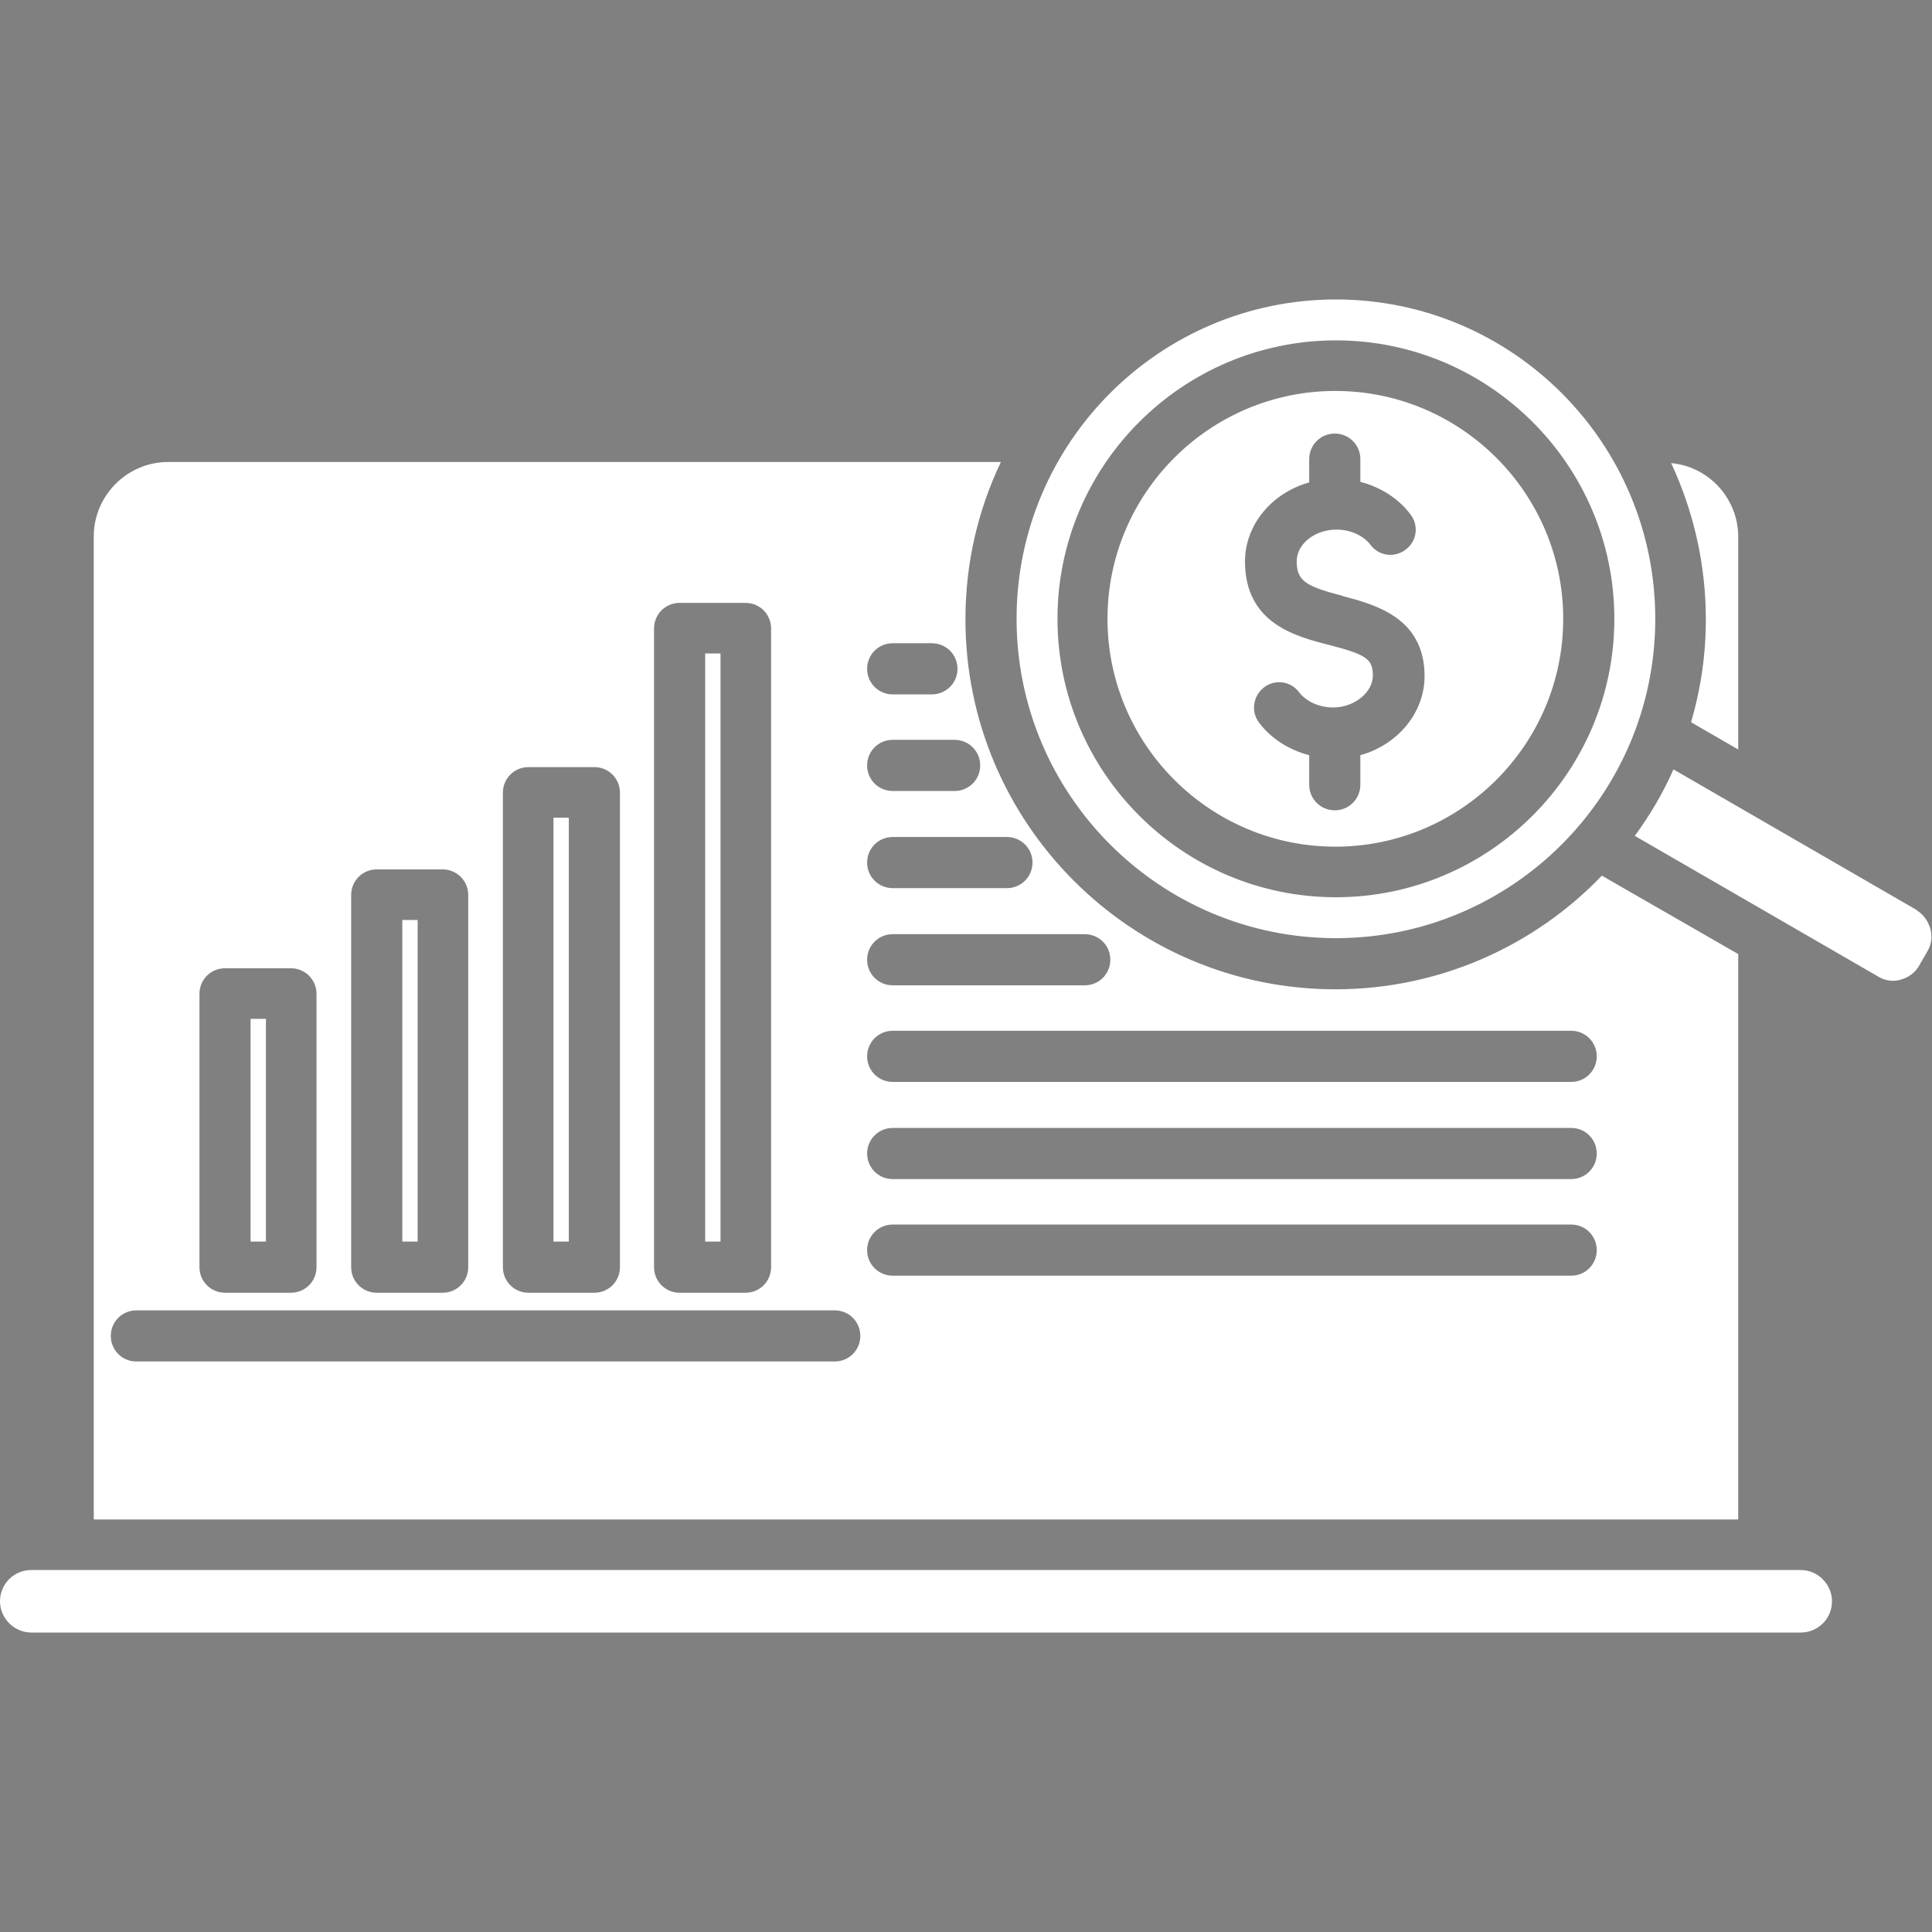<?xml version="1.0" encoding="UTF-8"?>
<svg id="Layer_1" data-name="Layer 1" xmlns="http://www.w3.org/2000/svg" xmlns:xlink="http://www.w3.org/1999/xlink" viewBox="0 0 34 34">
  <rect x="0" y="0" width="34" height="34" fill="#808080" stroke="none"/>
  <defs>
    <style>
      .cls-1 {
        stroke: #191919;
      }

      .cls-1, .cls-2, .cls-3, .cls-4, .cls-5, .cls-6, .cls-7, .cls-8, .cls-9, .cls-10, .cls-11, .cls-12, .cls-13, .cls-14, .cls-15, .cls-16, .cls-17 {
        fill: none;
      }

      .cls-1, .cls-2, .cls-3, .cls-4, .cls-5, .cls-6, .cls-7, .cls-9, .cls-10, .cls-11, .cls-12, .cls-13, .cls-14, .cls-15, .cls-16, .cls-17 {
        stroke-miterlimit: 10;
        stroke-width: .75px;
      }

      .cls-2 {
        stroke: #000;
      }

      .cls-3 {
        stroke: #111;
      }

      .cls-4 {
        stroke: #212121;
      }

      .cls-5 {
        stroke: #3b3b3b;
      }

      .cls-6 {
        stroke: #1d1d1d;
      }

      .cls-7 {
        stroke: #262626;
      }

      .cls-18 {
        fill: #fff;
        fill-rule: evenodd;
      }

      .cls-9 {
        stroke: #363636;
      }

      .cls-10 {
        stroke: #080808;
      }

      .cls-11 {
        stroke: #0d0d0d;
      }

      .cls-12 {
        stroke: #040404;
      }

      .cls-13 {
        stroke: #323232;
      }

      .cls-14 {
        stroke: #2a2a2a;
      }

      .cls-15 {
        stroke: #151515;
      }

      .cls-16 {
        stroke: #3f3f3f;
      }

      .cls-19 {
        opacity: .1;
      }

      .cls-17 {
        stroke: #2e2e2e;
      }

      .cls-20 {
        clip-path: url(#clippath);
      }
    </style>
    <clipPath id="clippath">
      <rect class="cls-8" x="97.58" y="-896.94" width="1923.25" height="200"/>
    </clipPath>
  </defs>
  <g class="cls-20">
    <g class="cls-19">
      <path class="cls-16" d="M1243.62,5.96c-15.8-18.16-157.07-70.49-278.48-151.12-73.85-49.04-42.14-135.82-148.91-217.08-99.6-75.81-246.98-152.61-380.83-182.89-71.92-16.27-112-.52-170.12-23.48-120.31-47.52-213.24-174.34-373.84-246.63-57.93-26.04-117.18-41.8-168.59-56"/>
      <path class="cls-5" d="M1236.75,13.44c-13.51-20.02-150.5-74.29-273.74-156.29-73.71-49.05-50.02-133.65-156.48-213.29-99.54-74.45-244.37-150.26-377.59-182.2-70.33-16.86-111.21-3.7-168.94-26.75-120.11-47.97-215.14-170.02-373.71-241.14-57.24-25.64-115.76-41.67-167-56.25"/>
      <path class="cls-9" d="M1229.89,20.93c-11.21-21.87-143.94-78.08-268.99-161.46-73.58-49.06-57.89-131.49-164.06-209.49-99.48-73.08-241.77-147.87-374.35-181.52-68.75-17.45-110.41-6.87-167.75-30.02-119.9-48.41-217.03-165.71-373.58-235.66-56.55-25.23-114.34-41.55-165.42-56.49"/>
      <path class="cls-13" d="M1223.02,28.42c-8.91-23.73-137.38-81.87-264.24-166.63-73.44-49.07-65.76-129.32-171.64-205.7-99.41-71.72-239.18-145.45-371.11-180.83-67.17-18.02-109.62-10.05-166.57-33.3-119.69-48.87-218.92-161.39-373.44-230.17-55.85-24.83-112.92-41.42-163.84-56.74"/>
      <path class="cls-17" d="M1216.15,35.91c-6.61-25.58-130.82-85.66-259.49-171.81-73.31-49.08-73.64-127.15-179.22-201.91-99.35-70.35-236.62-142.99-367.86-180.15-65.6-18.57-108.82-13.22-165.38-36.57-119.48-49.32-220.82-157.07-373.31-224.68-55.16-24.43-111.5-41.29-162.26-56.99"/>
      <path class="cls-14" d="M1209.28,43.4c-4.31-27.44-124.26-89.44-254.74-176.98-73.17-49.09-81.51-124.98-186.79-198.11-99.29-68.98-234.07-140.5-364.62-179.46-64.04-19.12-108.02-16.4-164.2-39.84-119.26-49.77-222.71-152.76-373.18-219.19-54.47-24.02-110.08-41.17-160.67-57.23"/>
      <path class="cls-7" d="M1202.42,50.88c-2.02-29.3-117.7-93.22-249.99-182.15-73.04-49.1-89.39-122.8-194.37-194.32-99.23-67.6-231.55-137.96-361.38-178.78-62.5-19.65-107.22-19.57-163.02-43.12-119.05-50.23-224.6-148.44-373.05-213.7-53.78-23.62-108.66-41.04-159.09-57.48"/>
      <path class="cls-4" d="M1195.55,58.37c.28-31.15-111.15-97-245.24-187.32-72.9-49.11-97.27-120.63-201.95-190.53-99.17-66.23-229.05-135.39-358.13-178.09-60.96-20.17-106.43-22.75-161.83-46.39-118.83-50.69-226.5-144.13-372.92-208.21-53.09-23.21-107.24-40.91-157.51-57.73"/>
      <path class="cls-6" d="M1188.68,65.86c2.58-33.01-104.59-100.77-240.49-192.49-72.77-49.11-105.15-118.45-209.53-186.74-99.12-64.85-226.58-132.77-354.89-177.41-59.43-20.68-105.63-25.93-160.65-49.66-118.62-51.15-228.39-139.81-372.79-202.72-52.4-22.81-105.82-40.78-155.92-57.97"/>
      <path class="cls-1" d="M1181.81,73.35c4.88-34.86-98.04-104.54-235.74-197.66-72.64-49.12-113.03-116.26-217.1-182.94-99.06-63.47-224.14-130.1-351.65-176.72-57.92-21.18-104.83-29.11-159.47-52.93-118.4-51.62-230.28-135.49-372.66-197.23-51.71-22.4-104.4-40.66-154.34-58.22"/>
      <path class="cls-15" d="M1174.95,80.84c7.18-36.72-91.5-108.31-230.99-202.84-72.5-49.13-120.91-114.08-224.68-179.15-99-62.08-221.73-127.4-348.4-176.04-56.42-21.66-104.03-32.29-158.28-56.21-118.18-52.09-232.18-131.18-372.53-191.74-51.02-22-102.98-40.53-152.76-58.47"/>
      <path class="cls-3" d="M1168.08,88.32c9.48-38.58-84.95-112.08-226.25-208.01-72.37-49.13-128.91-111.69-232.26-175.36-99.06-60.51-219.36-124.64-345.16-175.36-54.94-22.14-103.23-35.48-157.1-59.48-117.96-52.56-234.07-126.86-372.4-186.25-50.32-21.59-101.56-40.4-151.18-58.72"/>
      <path class="cls-11" d="M1161.21,95.81c11.77-40.43-78.57-115.6-221.5-213.18-72.32-49.02-136.76-109.55-239.84-171.57-98.98-59.16-217.03-121.84-341.92-174.67-53.47-22.62-102.38-38.75-155.92-62.75-117.65-53.22-235.96-122.54-372.27-180.76-49.63-21.19-100.13-40.28-149.59-58.96"/>
      <path class="cls-10" d="M1154.34,103.3c14.07-42.29-71.98-119.43-216.75-218.35-72.16-49.06-144.61-107.4-247.42-167.77-98.9-57.81-214.74-119-338.67-173.99-52.02-23.08-101.59-41.9-154.73-66.02-117.45-53.63-237.86-118.23-372.14-175.27-48.94-20.79-98.71-40.15-148.01-59.21"/>
      <path class="cls-12" d="M1147.48,110.79c16.37-44.14-65.38-123.27-212-223.52-72-49.11-152.46-105.25-254.99-163.98-98.82-56.46-212.5-116.1-335.43-173.3-50.58-23.54-100.8-45.06-153.55-69.3-117.25-54.05-239.75-113.91-372.01-169.78-48.25-20.38-97.29-40.02-146.43-59.46"/>
      <path class="cls-2" d="M1140.61,118.28C1191.3-6.62,533.32-390.4-330.49-739.79"/>
    </g>
  </g>
  <path class="cls-18" d="M27.65,22.45h-11.94c-.25,0-.45-.2-.45-.45s.2-.45.45-.45h11.94c.25,0,.45.2.45.45s-.2.45-.45.45ZM31.69,27.63H.55C.24,27.63,0,27.88,0,28.18s.25.55.55.55h31.14c.3,0,.55-.24.55-.55,0-.3-.25-.55-.55-.55h0ZM30.59,13.18v-3.73c0-.68-.52-1.24-1.18-1.3.39.84.61,1.77.61,2.75,0,.63-.09,1.23-.26,1.81l.83.48ZM33.74,16.02l-4.29-2.48c-.18.41-.41.8-.68,1.17l4.29,2.48c.12.07.26.09.39.05.14-.04.25-.12.32-.24l.15-.26c.07-.12.09-.26.05-.4-.04-.13-.12-.25-.24-.32ZM23.51,5.99c2.7,0,4.9,2.2,4.9,4.9s-2.2,4.9-4.9,4.9-4.9-2.2-4.9-4.9c0-2.7,2.2-4.9,4.9-4.9ZM23.51,16.51c-3.1,0-5.62-2.52-5.62-5.62s2.52-5.62,5.62-5.62,5.62,2.52,5.62,5.62-2.52,5.62-5.62,5.62ZM23.64,10.49c-.65-.17-.82-.26-.82-.61,0-.31.32-.56.7-.56.24,0,.47.1.6.27.15.2.43.23.62.08.2-.15.23-.43.08-.62-.21-.28-.53-.48-.88-.57v-.4c0-.25-.2-.45-.45-.45s-.45.2-.45.45v.41c-.65.18-1.13.74-1.13,1.39,0,1.09.89,1.32,1.48,1.47.66.17.77.25.77.54s-.32.56-.7.56c-.24,0-.47-.1-.6-.27-.15-.2-.43-.23-.62-.08s-.23.43-.08.62c.21.28.53.48.88.57v.52c0,.25.2.45.45.45s.45-.2.45-.45v-.52c.65-.18,1.13-.74,1.13-1.39,0-1.03-.87-1.26-1.44-1.41h0ZM19.49,10.89c0,2.21,1.8,4.01,4.01,4.01s4.01-1.8,4.01-4.01-1.8-4.01-4.01-4.01-4.01,1.8-4.01,4.01ZM4.68,21.85v-3.92h-.27v3.92h.27ZM7.35,21.85v-5.66h-.27v5.66h.27ZM12.41,11.5v10.35h.27v-10.35h-.27ZM10.01,21.85v-7.46h-.27v7.46h.27ZM27.65,20.75h-11.94c-.25,0-.45-.2-.45-.45s.2-.45.45-.45h11.94c.25,0,.45.2.45.45s-.2.45-.45.45ZM27.65,19.04h-11.94c-.25,0-.45-.2-.45-.45s.2-.45.45-.45h11.94c.25,0,.45.2.45.45s-.2.45-.45.45ZM19.09,17.34c.25,0,.45-.2.45-.45s-.2-.45-.45-.45h-3.38c-.25,0-.45.2-.45.45s.2.45.45.45h3.38ZM15.71,15.63h2.01c.25,0,.45-.2.45-.45s-.2-.45-.45-.45h-2.01c-.25,0-.45.2-.45.45s.2.45.45.45h0ZM17.61,8.13H2.96c-.72,0-1.31.59-1.31,1.31v17.3h28.94v-9.95l-2.4-1.38c-1.18,1.23-2.85,2-4.69,2-3.59,0-6.51-2.92-6.51-6.51,0-.99.22-1.92.62-2.76h0ZM16.8,13.92h-1.09c-.25,0-.45-.2-.45-.45s.2-.45.45-.45h1.09c.25,0,.45.2.45.45s-.2.45-.45.45ZM16.4,12.22h-.69c-.25,0-.45-.2-.45-.45s.2-.45.45-.45h.69c.25,0,.45.2.45.45s-.2.45-.45.45ZM14.69,23.96H2.4c-.25,0-.45-.2-.45-.45s.2-.45.45-.45h12.29c.25,0,.45.2.45.45s-.2.45-.45.45ZM13.57,22.3c0,.25-.2.45-.45.45h-1.16c-.25,0-.45-.2-.45-.45v-11.24c0-.25.2-.45.45-.45h1.16c.25,0,.45.2.45.45v11.24ZM10.91,22.3c0,.25-.2.45-.45.45h-1.16c-.25,0-.45-.2-.45-.45v-8.35c0-.25.2-.45.45-.45h1.16c.25,0,.45.2.45.45v8.35ZM8.24,15.75v6.55c0,.25-.2.45-.45.45h-1.16c-.25,0-.45-.2-.45-.45v-6.55c0-.25.2-.45.45-.45h1.16c.25,0,.45.2.45.45ZM5.57,17.49v4.81c0,.25-.2.45-.45.45h-1.16c-.25,0-.45-.2-.45-.45v-4.81c0-.25.2-.45.45-.45h1.16c.25,0,.45.2.45.45h0Z"/>
</svg>